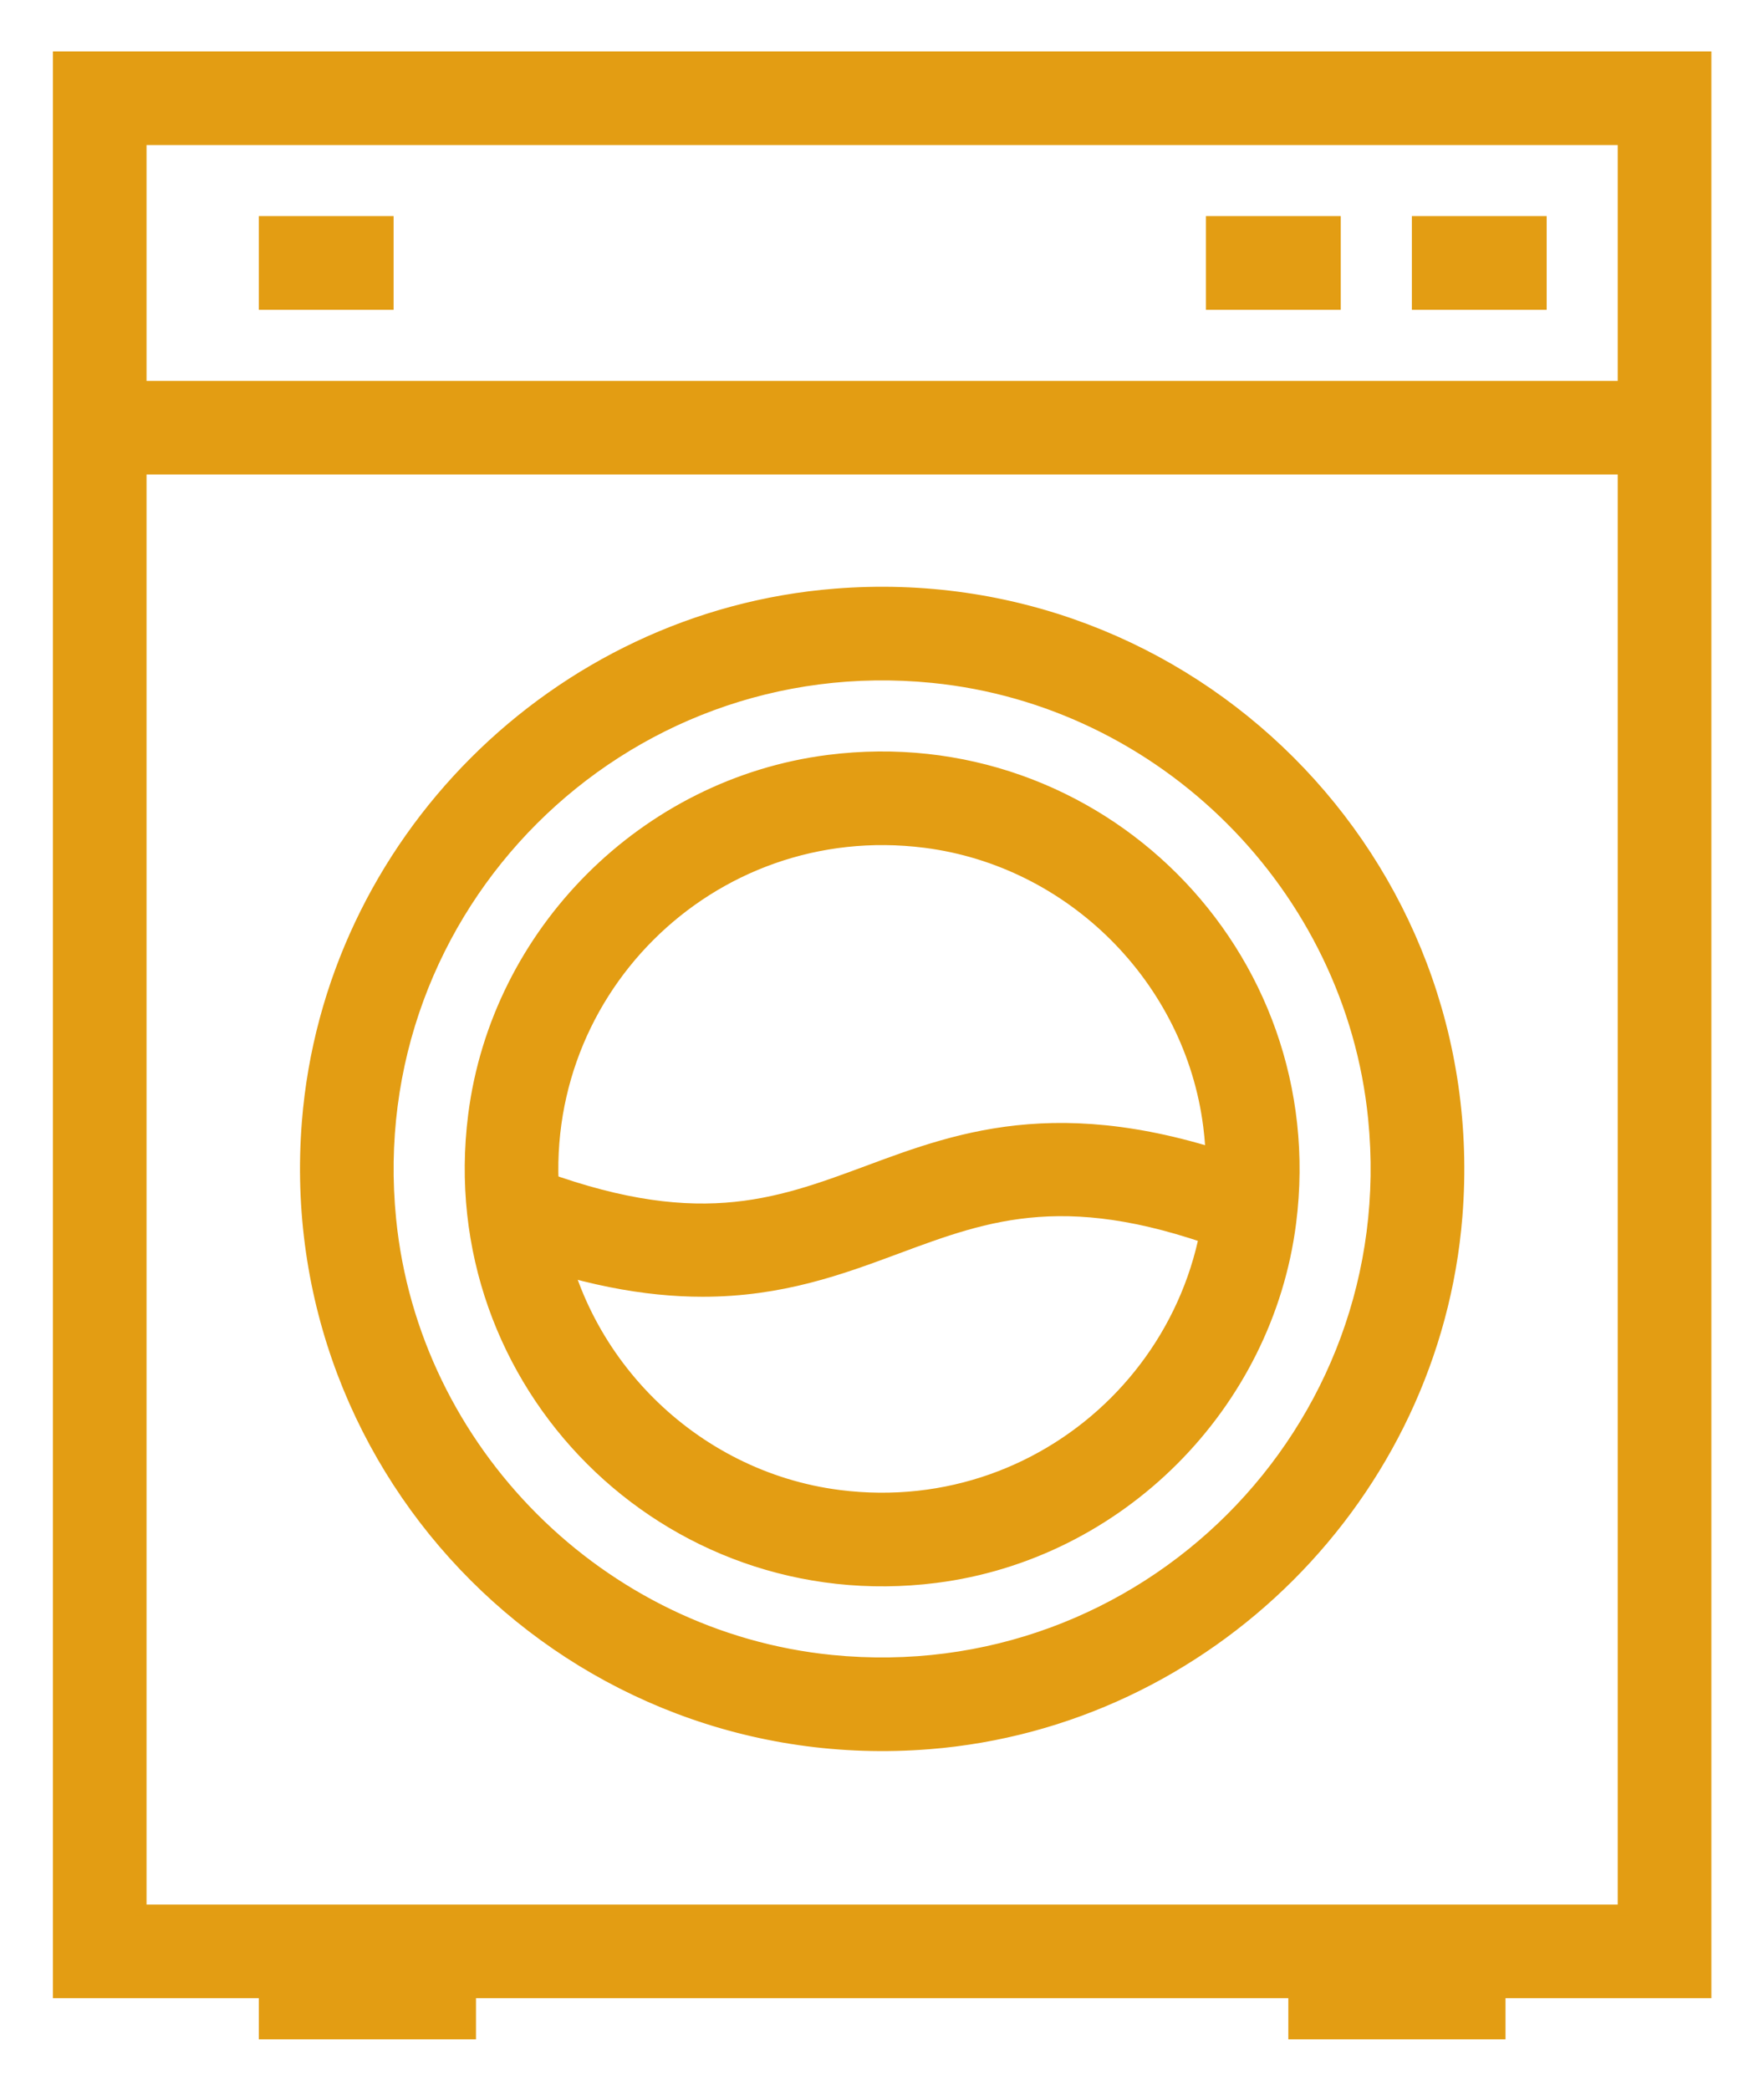 <svg xmlns="http://www.w3.org/2000/svg" xmlns:xlink="http://www.w3.org/1999/xlink" xmlns:serif="http://www.serif.com/" width="100%" height="100%" viewBox="0 0 200 237" xml:space="preserve" style="fill-rule:evenodd;clip-rule:evenodd;stroke-miterlimit:10;">    <g transform="matrix(1,0,0,1,-7999.45,-4412.43)">        <g transform="matrix(5.556,0,0,5.556,5261.81,3720.47)">            <g transform="matrix(1,0,0,1,0,-304.366)">                <path d="M527.544,469.569L493.931,469.569L493.931,430.073L527.544,430.073L527.544,469.569ZM525.863,431.754L495.611,431.754L495.611,467.889L525.863,467.889L525.863,431.754Z" style="fill:rgb(227,157,19);fill-rule:nonzero;stroke:rgb(227,157,19);stroke-width:0.23px;"></path>            </g>        </g>        <g transform="matrix(5.556,0,0,5.556,5261.81,3720.47)">            <g transform="matrix(1,0,0,1,0,-264.869)">                <rect x="498.132" y="429.232" width="4.202" height="1.681" style="fill:rgb(227,157,19);stroke:rgb(227,157,19);stroke-width:0.23px;"></rect>            </g>        </g>        <g transform="matrix(5.556,0,0,5.556,5261.81,3720.47)">            <g transform="matrix(1,0,0,1,0,-264.869)">                <rect x="519.141" y="429.232" width="4.202" height="1.681" style="fill:rgb(227,157,19);stroke:rgb(227,157,19);stroke-width:0.23px;"></rect>            </g>        </g>        <g transform="matrix(5.556,0,0,5.556,5261.81,3720.47)">            <g transform="matrix(1,0,0,1,0,-328.735)">                <rect x="494.771" y="461.165" width="31.932" height="1.681" style="fill:rgb(227,157,19);stroke:rgb(227,157,19);stroke-width:0.23px;"></rect>            </g>        </g>        <g transform="matrix(5.556,0,0,5.556,5261.81,3720.47)">            <g transform="matrix(1,0,0,1,511.696,136.669)">                <path d="M0,23.454C-7.24,24.031 -13.261,18.009 -12.685,10.769C-12.232,5.072 -7.617,0.455 -1.919,0.001C5.322,-0.577 11.345,5.446 10.768,12.687C10.313,18.385 5.697,23 0,23.454M0.073,1.695C-6.296,1.058 -11.628,6.391 -10.991,12.76C-10.52,17.475 -6.706,21.289 -1.991,21.76C4.378,22.396 9.71,17.063 9.073,10.694C8.602,5.979 4.788,2.166 0.073,1.695" style="fill:rgb(227,157,19);fill-rule:nonzero;"></path>            </g>        </g>        <g transform="matrix(5.556,0,0,5.556,5261.81,3720.47)">            <g transform="matrix(1,0,0,1,511.696,136.669)">                <path d="M0,23.454C-7.24,24.031 -13.261,18.009 -12.685,10.769C-12.232,5.072 -7.617,0.455 -1.919,0.001C5.322,-0.577 11.345,5.446 10.768,12.687C10.313,18.385 5.697,23 0,23.454ZM0.073,1.695C-6.296,1.058 -11.628,6.391 -10.991,12.76C-10.52,17.475 -6.706,21.289 -1.991,21.76C4.378,22.396 9.71,17.063 9.073,10.694C8.602,5.979 4.788,2.166 0.073,1.695Z" style="fill:none;stroke:rgb(227,157,19);stroke-width:0.23px;"></path>            </g>        </g>        <g transform="matrix(5.556,0,0,5.556,5261.81,3720.47)">            <g transform="matrix(1,0,0,1,511.832,140.062)">                <path d="M0,16.668C-5.489,17.365 -10.126,12.727 -9.428,7.238C-8.953,3.497 -5.931,0.476 -2.189,0C3.3,-0.697 7.937,3.94 7.239,9.43C6.763,13.171 3.742,16.193 0,16.668M-0.218,1.667C-4.609,1.108 -8.32,4.819 -7.762,9.211C-7.381,12.204 -4.964,14.621 -1.971,15.001C2.42,15.559 6.13,11.85 5.572,7.459C5.192,4.465 2.775,2.048 -0.218,1.667" style="fill:rgb(227,157,19);fill-rule:nonzero;"></path>            </g>        </g>        <g transform="matrix(5.556,0,0,5.556,5261.81,3720.47)">            <g transform="matrix(1,0,0,1,511.832,140.062)">                <path d="M0,16.668C-5.489,17.365 -10.126,12.727 -9.428,7.238C-8.953,3.497 -5.931,0.476 -2.189,0C3.3,-0.697 7.937,3.94 7.239,9.43C6.763,13.171 3.742,16.193 0,16.668ZM-0.218,1.667C-4.609,1.108 -8.32,4.819 -7.762,9.211C-7.381,12.204 -4.964,14.621 -1.971,15.001C2.42,15.559 6.13,11.85 5.572,7.459C5.192,4.465 2.775,2.048 -0.218,1.667Z" style="fill:none;stroke:rgb(227,157,19);stroke-width:0.23px;"></path>            </g>        </g>        <g transform="matrix(5.556,0,0,5.556,5261.81,3720.47)">            <g transform="matrix(1,0,0,1,507.074,146.908)">                <path d="M0,3.982C-1.148,3.982 -2.496,3.751 -4.154,3.112L-3.549,1.544C-0.168,2.848 1.471,2.239 3.367,1.536C5.305,0.815 7.501,0 11.483,1.545L10.875,3.111C7.487,1.797 5.849,2.406 3.953,3.111C2.823,3.531 1.607,3.982 0,3.982" style="fill:rgb(227,157,19);fill-rule:nonzero;"></path>            </g>        </g>        <g transform="matrix(5.556,0,0,5.556,5261.81,3720.47)">            <g transform="matrix(1,0,0,1,507.074,146.908)">                <path d="M0,3.982C-1.148,3.982 -2.496,3.751 -4.154,3.112L-3.549,1.544C-0.168,2.848 1.471,2.239 3.367,1.536C5.305,0.815 7.501,0 11.483,1.545L10.875,3.111C7.487,1.797 5.849,2.406 3.953,3.111C2.823,3.531 1.607,3.982 0,3.982Z" style="fill:none;stroke:rgb(227,157,19);stroke-width:0.23px;"></path>            </g>        </g>        <g transform="matrix(5.556,0,0,5.556,5261.81,3720.47)">            <g transform="matrix(1,0,0,1,0,-335.459)">                <rect x="521.662" y="464.527" width="2.521" height="1.681" style="fill:rgb(227,157,19);stroke:rgb(227,157,19);stroke-width:0.23px;"></rect>            </g>        </g>        <g transform="matrix(5.556,0,0,5.556,5261.81,3720.47)">            <g transform="matrix(1,0,0,1,0,-335.459)">                <rect x="517.46" y="464.527" width="2.521" height="1.681" style="fill:rgb(227,157,19);stroke:rgb(227,157,19);stroke-width:0.23px;"></rect>            </g>        </g>        <g transform="matrix(5.556,0,0,5.556,5261.81,3720.47)">            <g transform="matrix(1,0,0,1,0,-335.459)">                <rect x="498.132" y="464.527" width="2.521" height="1.681" style="fill:rgb(227,157,19);stroke:rgb(227,157,19);stroke-width:0.23px;"></rect>            </g>        </g>    </g></svg>